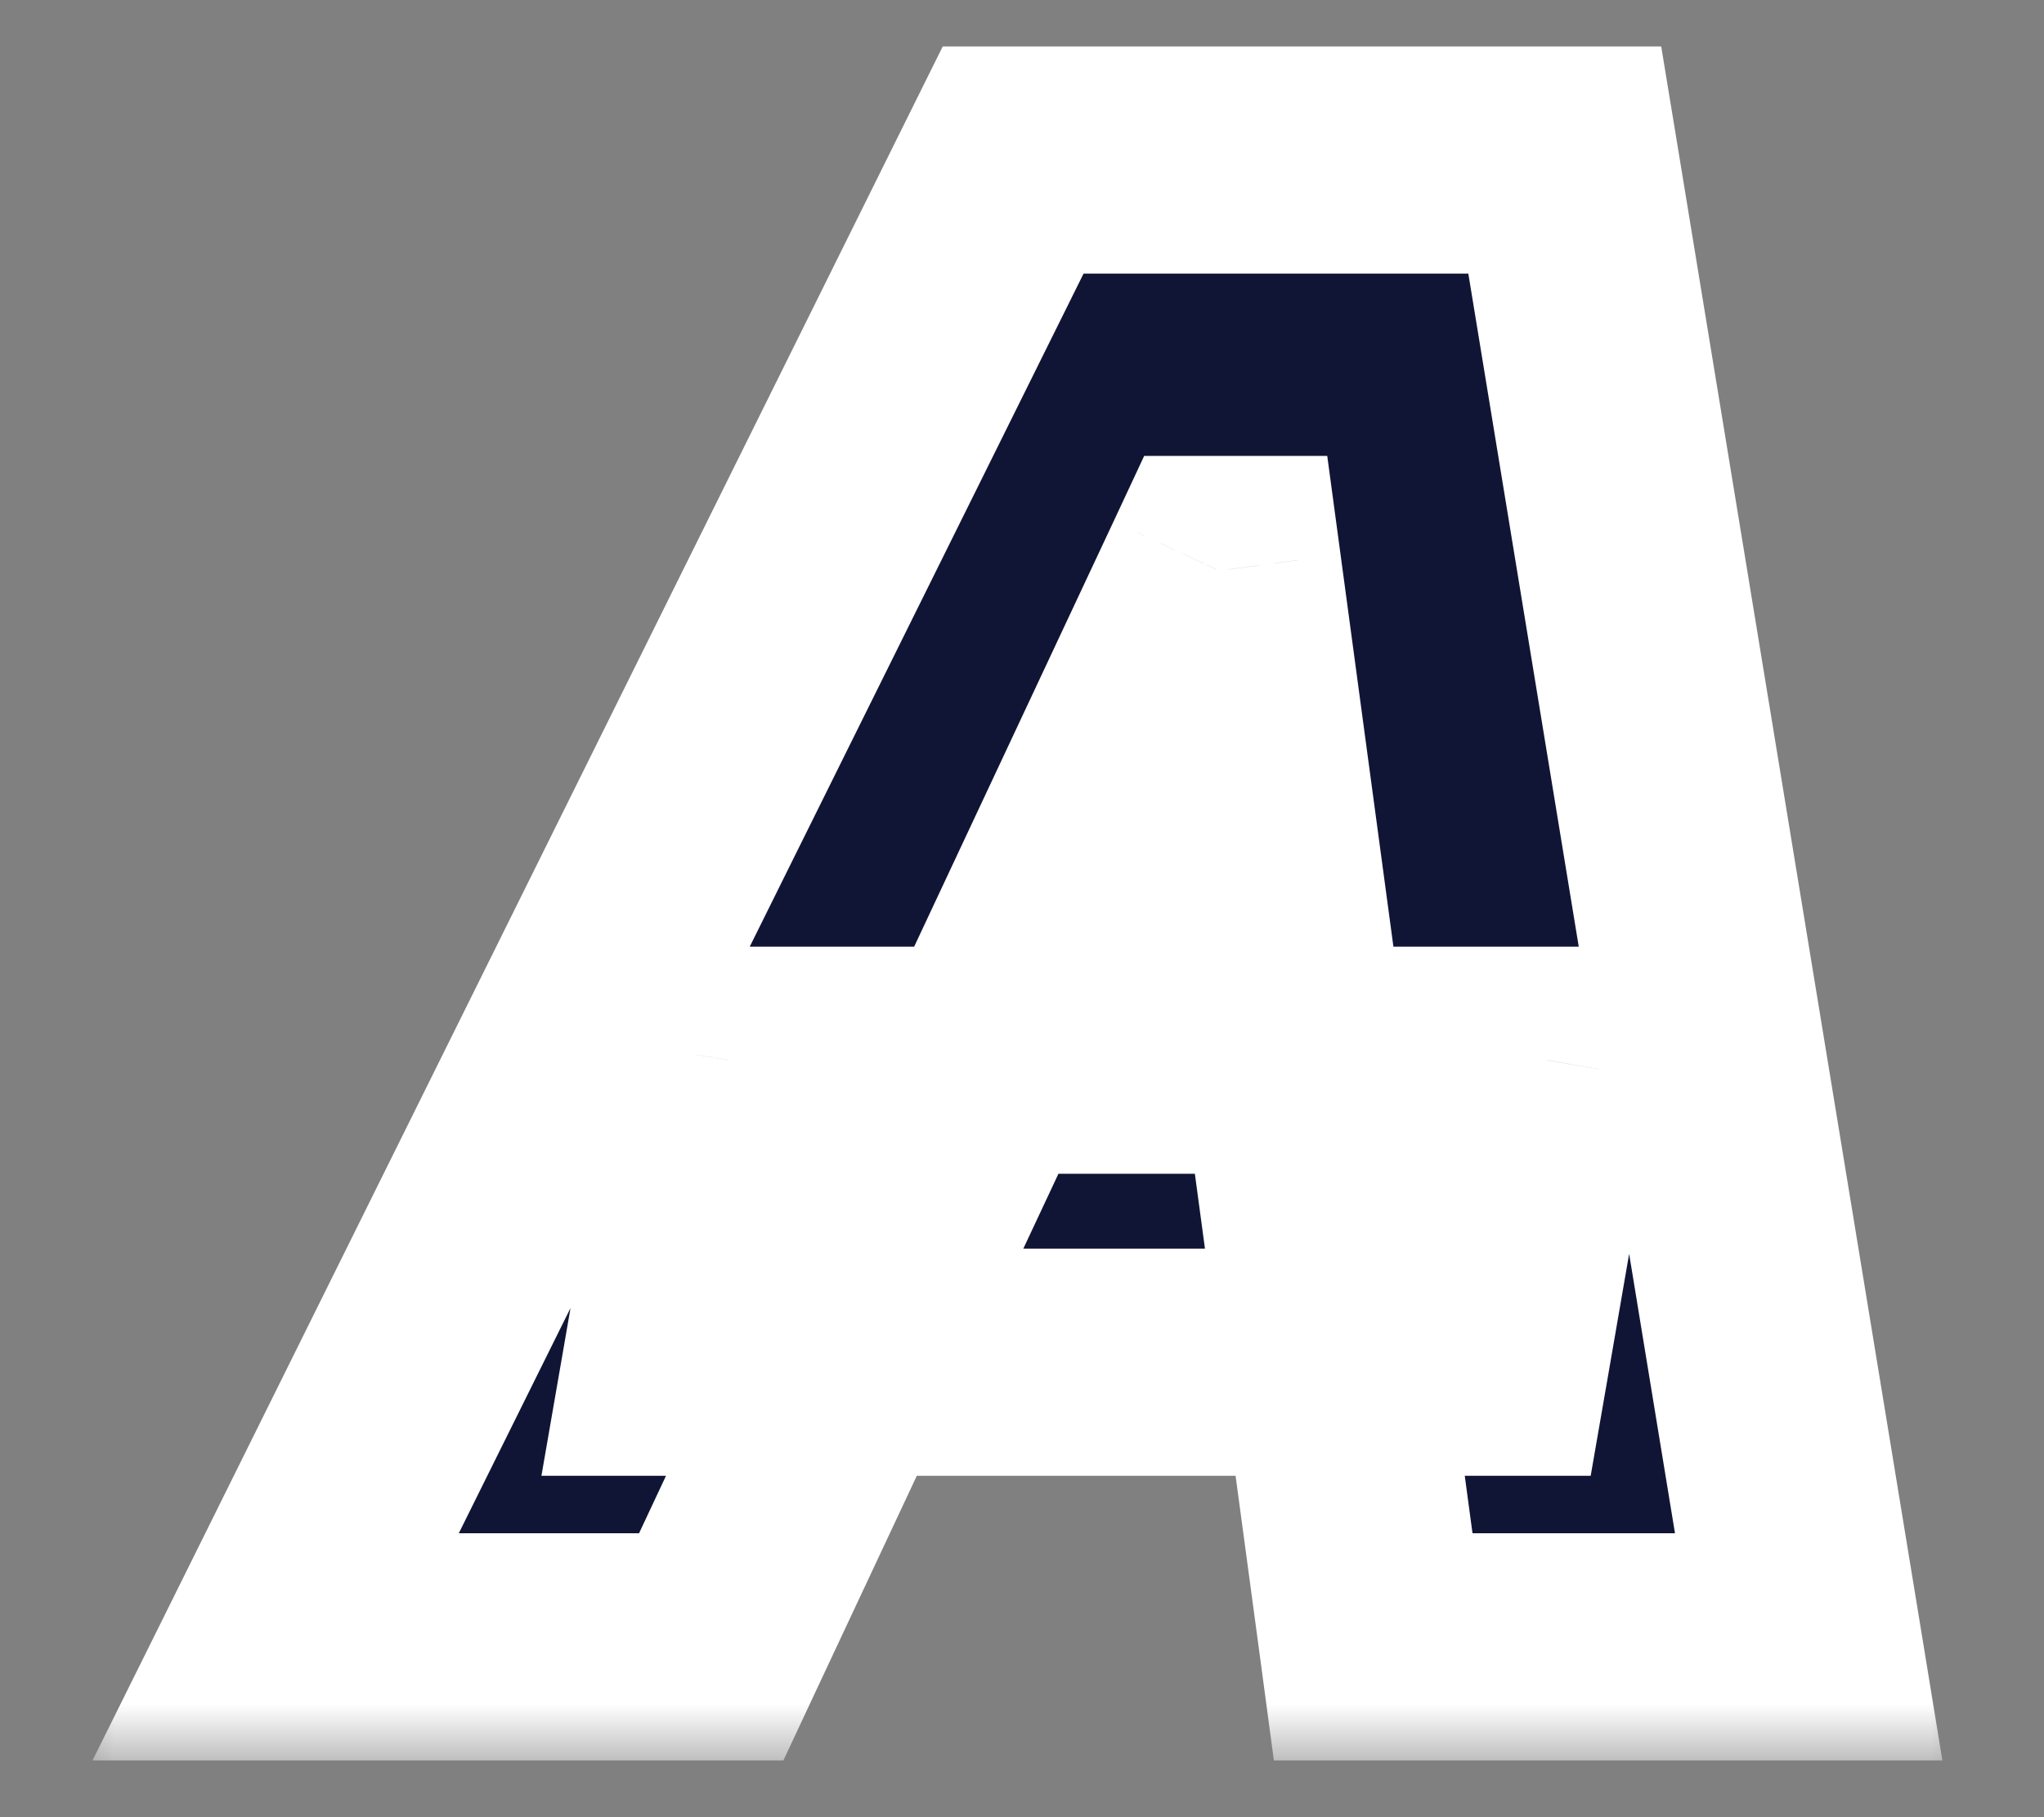 <svg width="18" height="16" viewBox="0 0 18 16" fill="none" xmlns="http://www.w3.org/2000/svg">
<rect x="0" y="0" width="18" height="16" fill="#808080" stroke="none"/>
<mask id="path-1-outside-1_1258_1666" maskUnits="userSpaceOnUse" x="0.5" y="-0.5" width="17" height="16" fill="black">
<rect fill="white" x="0.5" y="-0.5" width="17" height="16"/>
<path d="M6.263 14.5H2.428L8.922 1.409H13.78L15.928 14.5H12.093L10.814 5.014H10.712L6.263 14.5ZM6.416 9.335H13.627L13.166 11.994H5.956L6.416 9.335Z"/>
</mask>
<path d="M6.263 14.5H2.428L8.922 1.409H13.78L15.928 14.5H12.093L10.814 5.014H10.712L6.263 14.5ZM6.416 9.335H13.627L13.166 11.994H5.956L6.416 9.335Z" fill="#111535"/>
<path d="M6.263 14.5V15.5H6.899L7.168 14.925L6.263 14.5ZM2.428 14.5L1.532 14.056L0.815 15.5H2.428V14.5ZM8.922 1.409V0.409H8.302L8.026 0.965L8.922 1.409ZM13.78 1.409L14.767 1.247L14.629 0.409H13.78V1.409ZM15.928 14.5V15.5H17.105L16.915 14.338L15.928 14.5ZM12.093 14.5L11.102 14.634L11.218 15.5H12.093V14.5ZM10.814 5.014L11.805 4.881L11.688 4.014H10.814V5.014ZM10.712 5.014V4.014H10.076L9.807 4.59L10.712 5.014ZM6.416 9.335V8.335H5.575L5.431 9.165L6.416 9.335ZM13.627 9.335L14.612 9.506L14.815 8.335H13.627V9.335ZM13.166 11.994V12.994H14.008L14.152 12.165L13.166 11.994ZM5.956 11.994L4.971 11.824L4.768 12.994H5.956V11.994ZM6.263 13.5H2.428V15.5H6.263V13.5ZM3.324 14.944L9.818 1.853L8.026 0.965L1.532 14.056L3.324 14.944ZM8.922 2.409H13.78V0.409H8.922V2.409ZM12.793 1.571L14.941 14.662L16.915 14.338L14.767 1.247L12.793 1.571ZM15.928 13.5H12.093V15.5H15.928V13.5ZM13.084 14.366L11.805 4.881L9.823 5.148L11.102 14.634L13.084 14.366ZM10.814 4.014H10.712V6.014H10.814V4.014ZM9.807 4.59L5.358 14.075L7.168 14.925L11.617 5.439L9.807 4.59ZM6.416 10.335H13.627V8.335H6.416V10.335ZM12.641 9.165L12.181 11.824L14.152 12.165L14.612 9.506L12.641 9.165ZM13.166 10.994H5.956V12.994H13.166V10.994ZM6.942 12.165L7.402 9.506L5.431 9.165L4.971 11.824L6.942 12.165Z" fill="white" mask="url(#path-1-outside-1_1258_1666)"/>
</svg>

